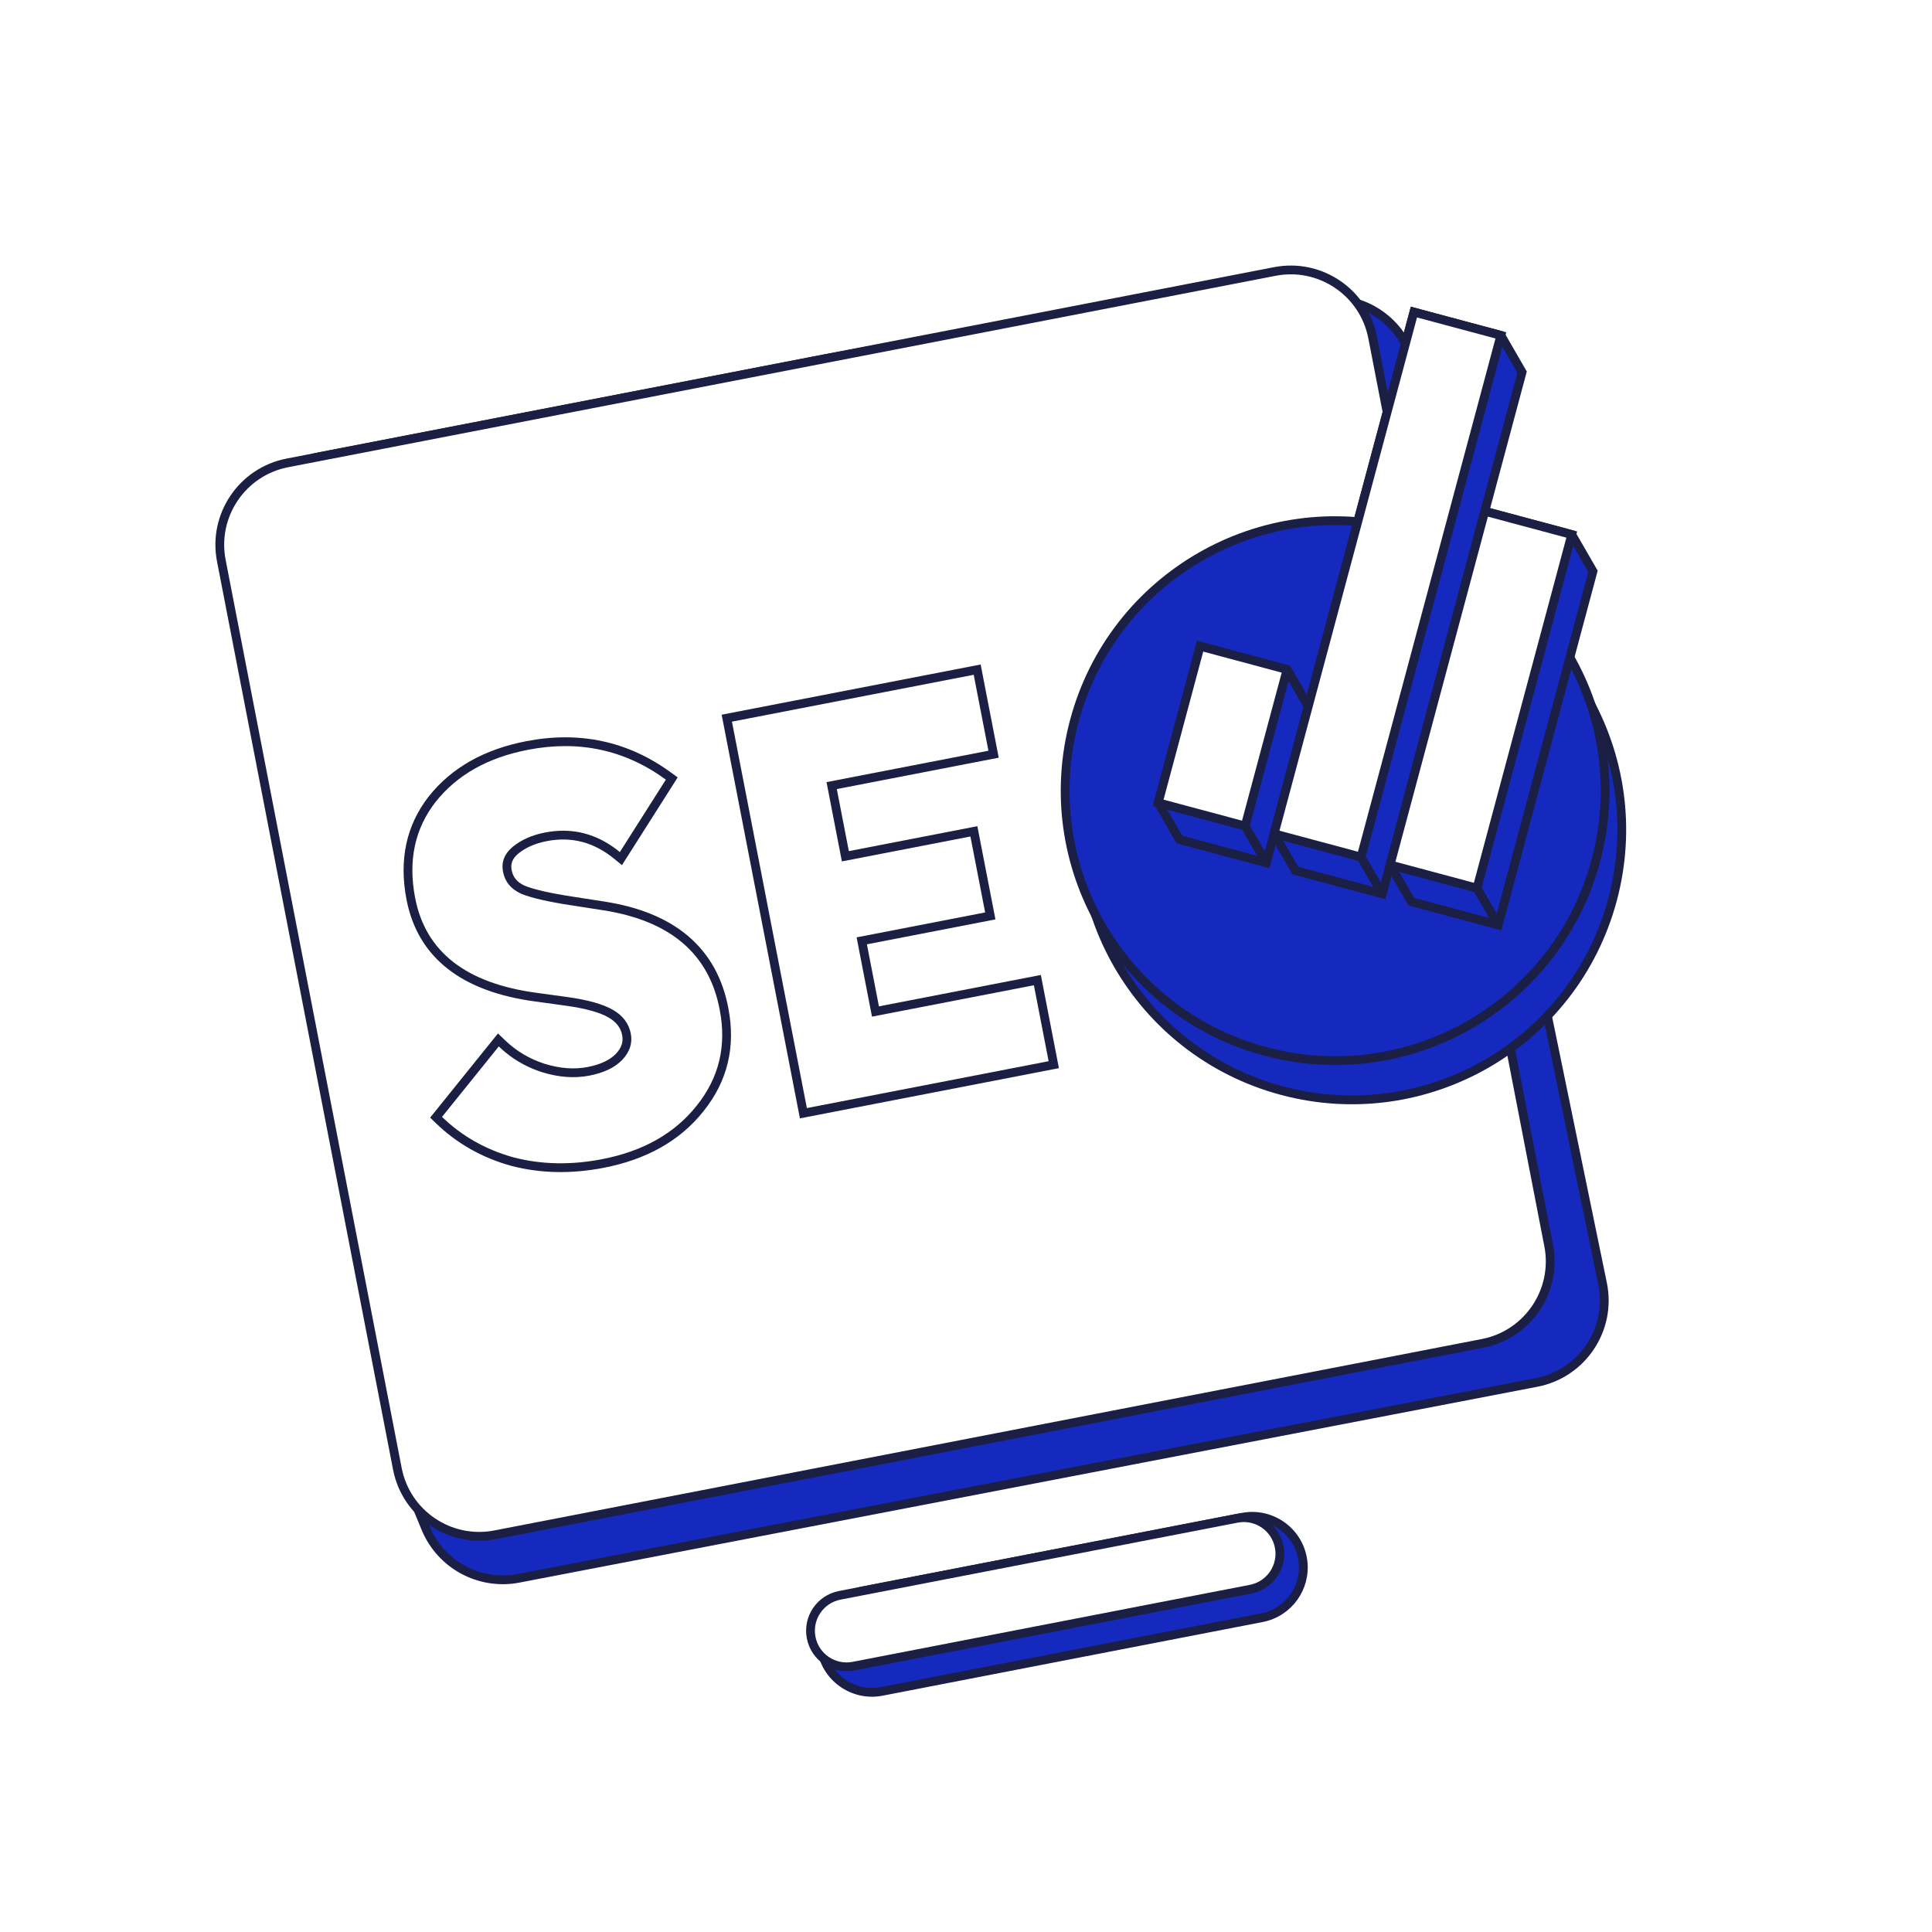 <svg width="220" height="220" viewBox="0 0 220 220" fill="none" xmlns="http://www.w3.org/2000/svg">
<rect x="0" y="0" width="220" height="220" fill="#808080" stroke="none"/>
<g clip-path="url(#clip0_265_239)">
<rect width="220" height="220" fill="white"/>
<path d="M28.704 62.355C28.174 57.446 31.494 52.949 36.341 52.009L93.758 40.879L93.76 40.879L142.239 31.846C143.768 31.561 145.344 31.656 146.827 32.122L154.526 34.542C157.816 35.576 160.287 38.312 160.982 41.69L182.485 146.176C183.552 151.362 180.174 156.419 174.975 157.42L59.05 179.724C54.617 180.576 50.197 178.193 48.474 174.02L46.112 168.301C45.87 167.715 45.687 167.106 45.567 166.483L32.882 101.044L28.704 62.355Z" fill="#1529BE" stroke="#1B1F43"/>
<path d="M93.523 187.632C93.128 184.581 95.172 181.749 98.192 181.164L141.479 172.772C144.778 172.133 147.932 174.41 148.365 177.742C148.76 180.793 146.716 183.625 143.696 184.21L100.409 192.601C97.11 193.241 93.956 190.964 93.523 187.632Z" fill="#1529BE" stroke="#1B1F43"/>
<path d="M92.368 186.477C91.936 184.25 93.391 182.095 95.619 181.663L140.853 172.894C143.08 172.463 145.235 173.918 145.667 176.145C146.099 178.372 144.643 180.528 142.416 180.959L97.182 189.728C94.955 190.16 92.799 188.704 92.368 186.477Z" fill="white" stroke="#1B1F43"/>
<path d="M25.203 63.846C24.204 58.695 27.57 53.71 32.721 52.712L145.17 30.914C150.321 29.915 155.306 33.282 156.304 38.432L176.349 141.835C177.347 146.985 173.981 151.97 168.83 152.969L56.381 174.767C51.23 175.765 46.245 172.399 45.247 167.248L25.203 63.846Z" fill="white" stroke="#1B1F43"/>
<circle cx="153.93" cy="94.501" r="30.737" transform="rotate(15 153.93 94.501)" fill="#1529BE" stroke="#1B1F43"/>
<circle cx="152.033" cy="90.032" r="30.737" transform="rotate(15 152.033 90.032)" fill="#1529BE" stroke="#1B1F43"/>
<path fill-rule="evenodd" clip-rule="evenodd" d="M82.176 81.385L111.668 75.667L113.726 86.279L95.289 89.853L96.659 96.918L111.294 94.08L113.352 104.692L98.716 107.53L100.086 114.595L118.523 111.02L120.58 121.632L91.088 127.35L82.176 81.385ZM83.348 82.176L91.879 126.178L119.408 120.841L117.731 112.192L99.294 115.767L97.544 106.739L112.18 103.901L110.503 95.252L95.867 98.09L94.117 89.062L112.554 85.487L110.877 76.839L83.348 82.176Z" fill="#1B1F43"/>
<path fill-rule="evenodd" clip-rule="evenodd" d="M58.196 132.752L58.188 132.75C54.883 131.828 52.027 130.212 49.637 127.901L48.981 127.267L56.704 117.68L57.491 118.438C58.78 119.68 60.281 120.576 62.005 121.132C63.783 121.683 65.413 121.794 66.915 121.503C68.436 121.208 69.465 120.684 70.117 120.015C70.799 119.3 70.99 118.613 70.848 117.88C70.689 117.062 70.215 116.393 69.294 115.86C68.329 115.302 66.724 114.832 64.377 114.511L61.005 114.049C61.004 114.049 61.003 114.049 61.003 114.049C56.867 113.5 53.512 112.289 51.018 110.348C48.504 108.391 46.932 105.741 46.295 102.459C45.42 97.947 46.242 93.985 48.833 90.679L48.837 90.673C51.444 87.396 55.17 85.322 59.919 84.402C66.011 83.221 71.533 84.408 76.412 87.972L77.168 88.525L70.823 98.515L69.95 97.8C67.618 95.89 65.078 95.234 62.257 95.781C60.914 96.041 59.846 96.525 59.013 97.204C58.319 97.794 58.127 98.388 58.263 99.086C58.415 99.873 58.861 100.451 59.741 100.853C60.765 101.278 62.624 101.713 65.406 102.132L65.411 102.133L68.799 102.659C72.763 103.27 75.984 104.567 78.383 106.613C80.795 108.671 82.306 111.426 82.94 114.816C83.788 119.19 82.848 123.12 80.119 126.521C77.445 129.899 73.622 132.035 68.746 132.98C65.066 133.693 61.547 133.625 58.205 132.755L58.196 132.752ZM79.337 125.898C81.879 122.732 82.752 119.1 81.958 115.003C80.764 108.617 76.326 104.831 68.647 103.647L65.257 103.121C62.459 102.699 60.487 102.249 59.342 101.77C58.189 101.248 57.502 100.417 57.281 99.277C57.068 98.179 57.432 97.231 58.373 96.435C59.357 95.631 60.588 95.086 62.066 94.799C64.869 94.256 67.441 94.796 69.784 96.421C70.053 96.609 70.32 96.81 70.584 97.026L75.822 88.779C71.176 85.385 65.938 84.253 60.109 85.383C55.547 86.268 52.051 88.239 49.62 91.296C47.231 94.345 46.45 98.002 47.277 102.268C48.464 108.393 53.084 111.989 61.136 113.058L64.513 113.521C66.899 113.847 68.659 114.338 69.795 114.995C70.93 115.651 71.608 116.549 71.829 117.69C72.042 118.788 71.711 119.794 70.837 120.709C69.996 121.573 68.753 122.165 67.105 122.484C65.416 122.812 63.615 122.679 61.703 122.085C60.157 121.588 58.77 120.834 57.544 119.824C57.288 119.613 57.039 119.391 56.797 119.158L50.332 127.183C52.598 129.373 55.306 130.908 58.456 131.787C61.641 132.616 65.007 132.686 68.555 131.998C73.244 131.089 76.838 129.056 79.337 125.898Z" fill="#1B1F43"/>
<path d="M136.66 73.587L146.562 76.24L148.978 80.425L144.202 98.248L134.301 95.595L131.884 91.41L136.66 73.587Z" fill="#1529BE" stroke="#1B1F43"/>
<path d="M169.076 58.218L178.978 60.871L181.394 65.056L170.605 105.323L160.703 102.67L158.287 98.485L169.076 58.218Z" fill="#1529BE" stroke="#1B1F43"/>
<path d="M161.004 35.537L170.906 38.19L173.322 42.375L157.403 101.785L147.501 99.132L145.085 94.947L161.004 35.537Z" fill="#1529BE" stroke="#1B1F43"/>
<path d="M136.66 73.587L146.562 76.24L141.786 94.063L131.884 91.41L136.66 73.587Z" fill="white"/>
<path d="M146.562 76.24L136.66 73.587L131.884 91.41L141.786 94.063M146.562 76.24L141.786 94.063M146.562 76.24L148.978 80.425M141.786 94.063L144.202 98.248" stroke="#1B1F43"/>
<path d="M169.076 58.218L178.978 60.871L168.188 101.138L158.287 98.485L169.076 58.218Z" fill="white"/>
<path d="M168.188 101.138L178.978 60.871L169.076 58.218L158.287 98.485L168.188 101.138ZM168.188 101.138L170.363 104.905" stroke="#1B1F43"/>
<path d="M161.004 35.537L170.906 38.19L154.987 97.6L145.085 94.947L161.004 35.537Z" fill="white"/>
<path d="M154.987 97.6L170.906 38.19L161.004 35.537L145.085 94.947L154.987 97.6ZM154.987 97.6L157.403 101.785" stroke="#1B1F43"/>
</g>
<defs>
<clipPath id="clip0_265_239">
<rect width="220" height="220" fill="white"/>
</clipPath>
</defs>
</svg>
